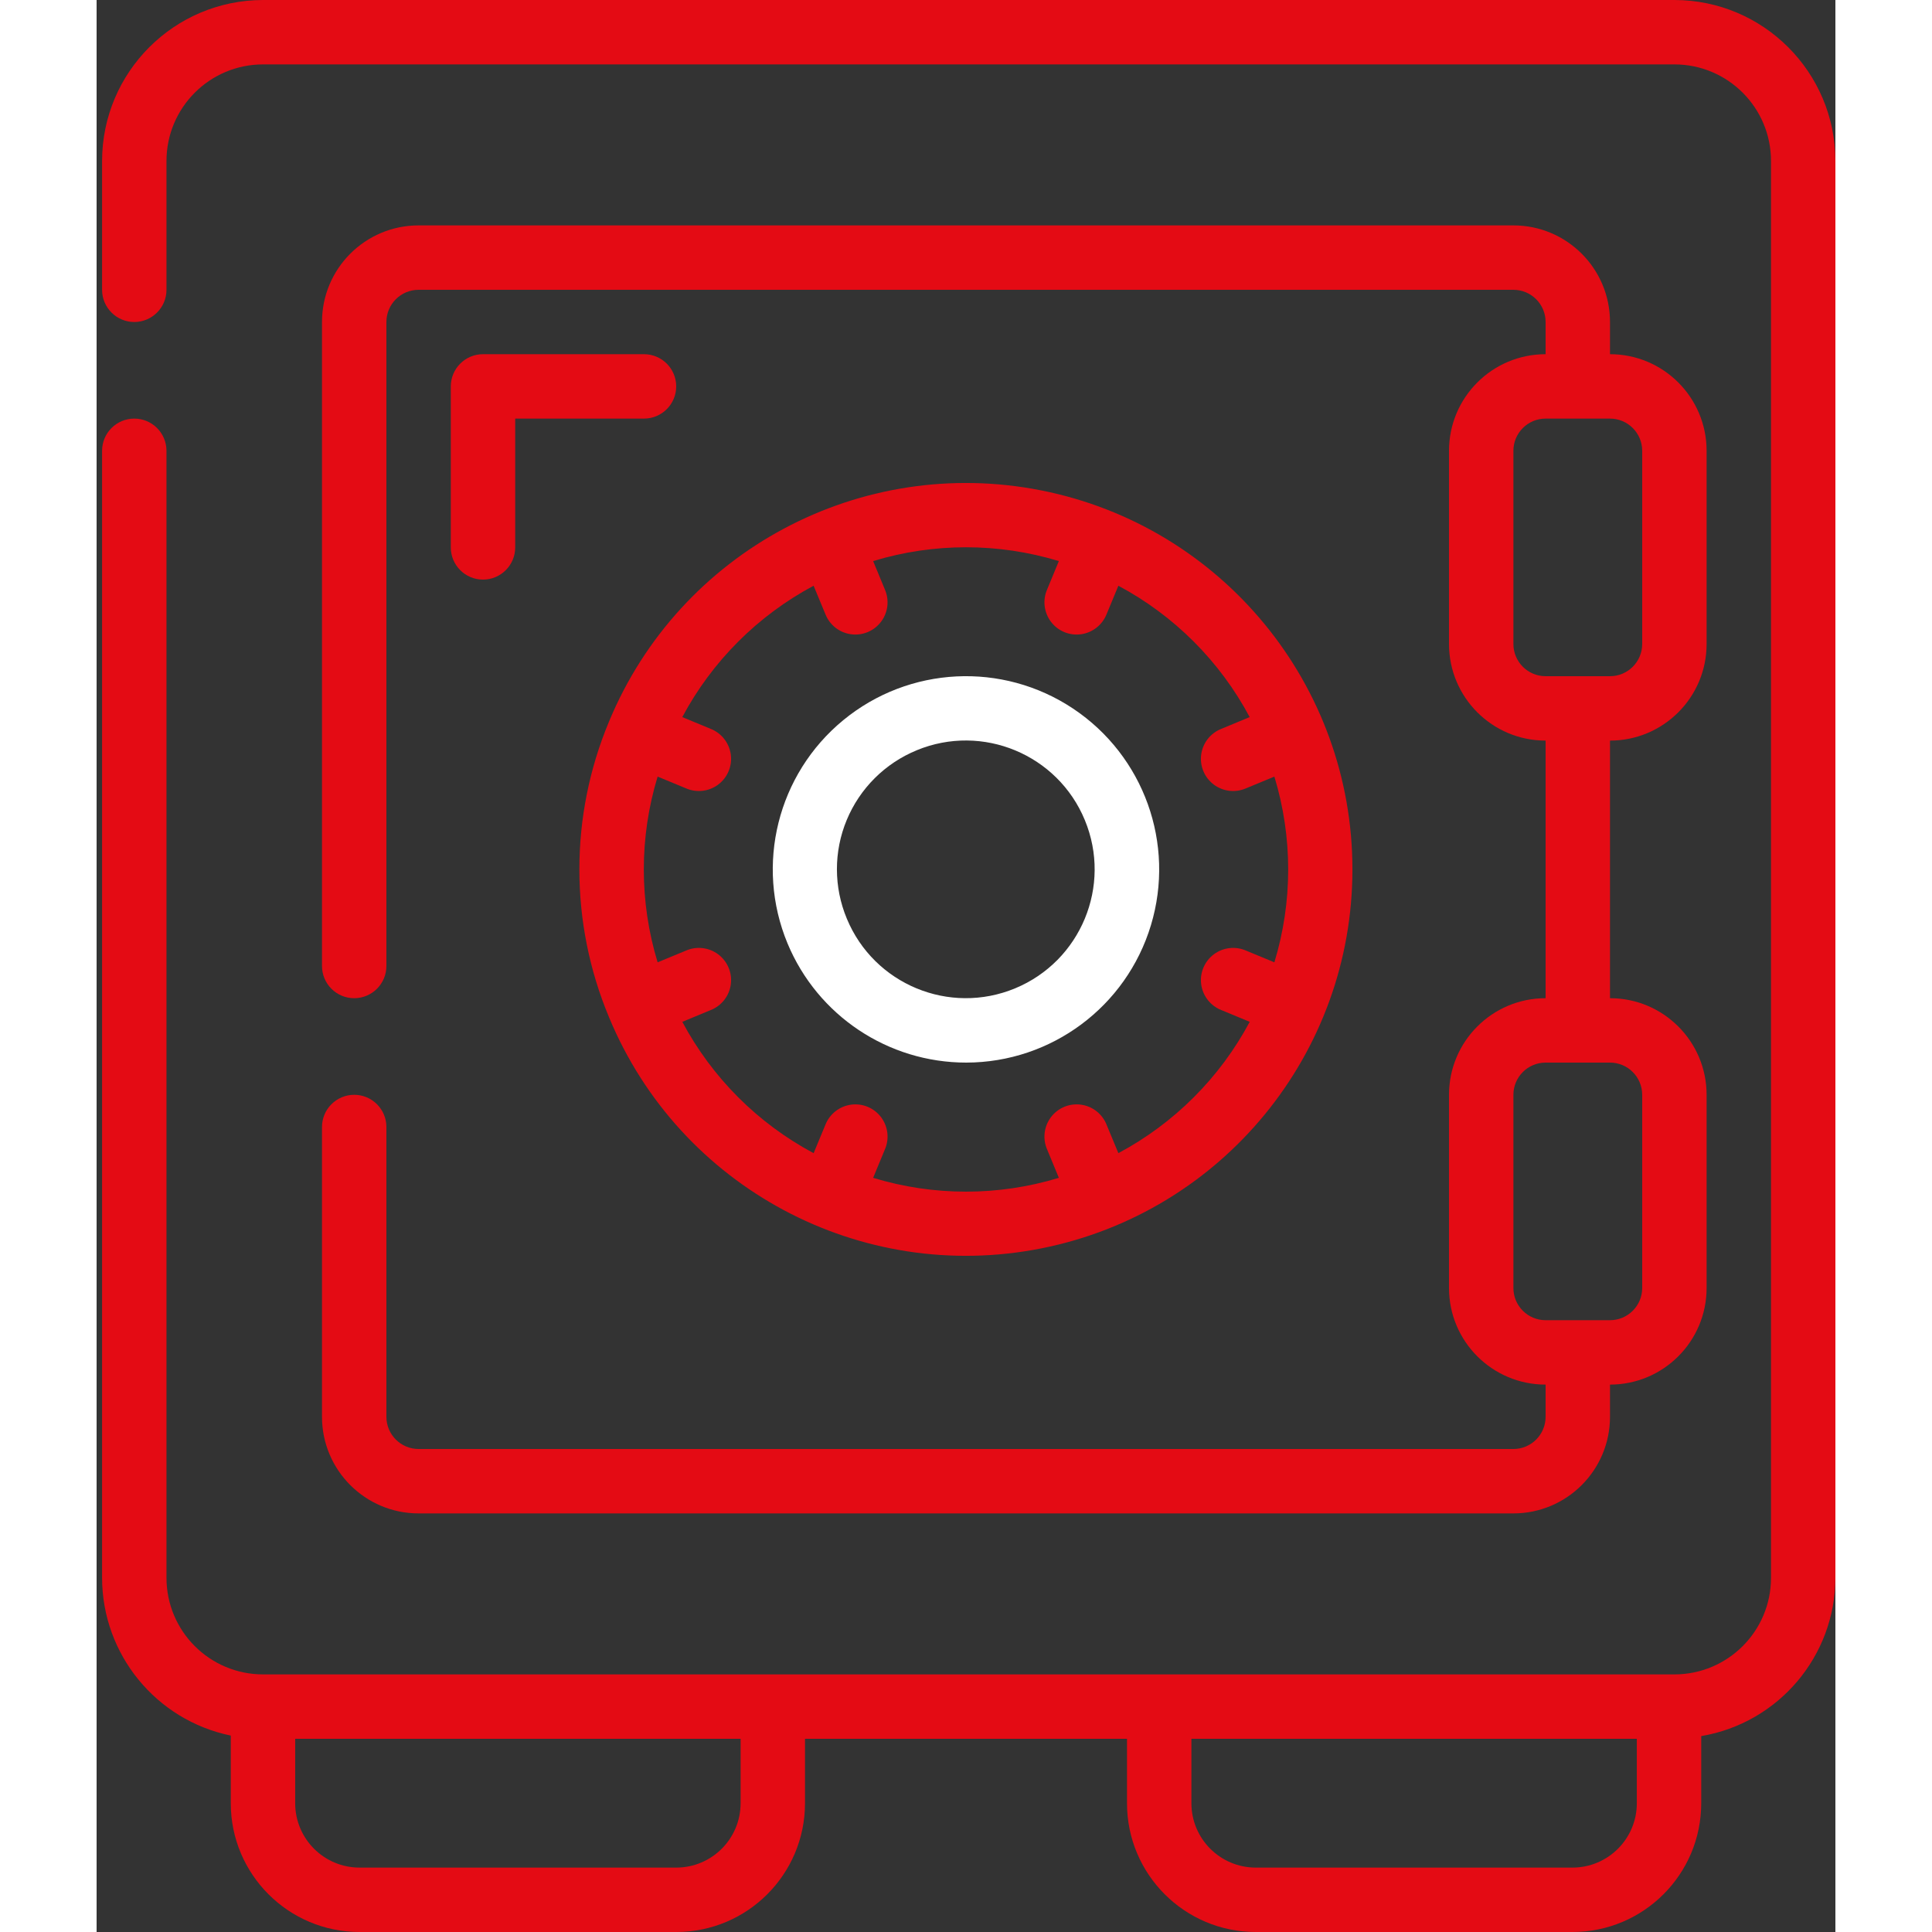 <?xml version="1.0"?>
<svg xmlns="http://www.w3.org/2000/svg" xmlns:xlink="http://www.w3.org/1999/xlink" xmlns:svgjs="http://svgjs.com/svgjs" version="1.1" width="512" height="512" x="0" y="0" viewBox="0 0 54 60" style="enable-background:new 0 0 512 512" xml:space="preserve" class=""><rect x="0" y="0" width="54" height="60" fill="#333333" stroke="none"/><g><g xmlns="http://www.w3.org/2000/svg" id="Page-1" fill="none" fill-rule="evenodd"><g id="003---Safe" fill="rgb(0,0,0)" fill-rule="nonzero"><path id="Shape" d="m4.167 53.9v2.1c0 2.209 1.791 4 4 4h9.833c2.209 0 4-1.791 4-4v-2h10v2c0 2.209 1.791 4 4 4h9.833c2.209 0 4-1.791 4-4v-2.084c2.401-.406 4.16-2.481 4.167-4.916v-44c-.003-2.76-2.24-4.997-5-5h-43.83c-2.76.003-4.997 2.24-5 5v4c0 .552.448 1 1 1s1-.448 1-1v-4c0-1.657 1.343-3 3-3h43.83c1.657 0 3 1.343 3 3v44c0 1.657-1.343 3-3 3h-43.83c-1.657 0-3-1.343-3-3v-35c0-.552-.448-1-1-1s-1 .448-1 1v35c.003 2.374 1.672 4.42 3.997 4.9zm43.666.1v2c0 1.105-.895 2-2 2h-9.833c-1.105 0-2-.895-2-2v-2zm-27.833 0v2c0 1.105-.895 2-2 2h-9.833c-1.105 0-2-.895-2-2v-2z" fill="#e40b14" data-original="#000000" style="" class=""/><path id="Shape" d="m8 34c-.552 0-1 .448-1 1v9c0 1.657 1.343 3 3 3h34c1.657 0 3-1.343 3-3v-1c1.657 0 3-1.343 3-3v-6c0-1.657-1.343-3-3-3v-8c1.657 0 3-1.343 3-3v-6c0-1.657-1.343-3-3-3v-1c0-1.657-1.343-3-3-3h-34c-1.657 0-3 1.343-3 3v20c0 .552.448 1 1 1s1-.448 1-1v-20c0-.552.448-1 1-1h34c.552 0 1 .448 1 1v1c-1.657 0-3 1.343-3 3v6c0 1.657 1.343 3 3 3v8c-1.657 0-3 1.343-3 3v6c0 1.657 1.343 3 3 3v1c0 .552-.448 1-1 1h-34c-.552 0-1-.448-1-1v-9c0-.552-.448-1-1-1zm36-14v-6c0-.552.448-1 1-1h2c.552 0 1 .448 1 1v6c0 .552-.448 1-1 1h-2c-.552 0-1-.448-1-1zm0 20v-6c0-.552.448-1 1-1h2c.552 0 1 .448 1 1v6c0 .552-.448 1-1 1h-2c-.552 0-1-.448-1-1z" fill="#e40b14" data-original="#000000" style="" class=""/><path id="Shape" d="m15.914 31.592c2.191 5.289 7.813 8.294 13.428 7.177s9.659-6.045 9.659-11.769-4.044-10.653-9.659-11.769-11.237 1.888-13.428 7.177c-1.228 2.938-1.228 6.246 0 9.184zm6.354-13.4.364.878c.132.338.436.578.795.627.359.05.717-.099.935-.388.218-.289.263-.674.117-1.006l-.363-.878c1.88-.572 3.888-.572 5.768 0l-.363.878c-.146.332-.101.716.117 1.006.218.289.576.438.935.388.359-.05.663-.29.795-.627l.364-.879c1.734.925 3.153 2.345 4.078 4.079l-.878.364c-.338.132-.578.436-.627.795-.05.359.099.717.388.935.289.218.674.263 1.006.117l.878-.363c.572 1.88.572 3.888 0 5.768l-.878-.363c-.332-.146-.716-.101-1.006.117-.289.218-.438.576-.388.935.05.359.29.663.627.795l.879.364c-.925 1.734-2.345 3.153-4.079 4.078l-.364-.878c-.132-.338-.436-.578-.795-.627-.359-.05-.717.099-.935.388-.218.289-.263.674-.117 1.006l.363.878c-1.88.572-3.888.572-5.768 0l.363-.878c.146-.332.101-.716-.117-1.006-.218-.289-.576-.438-.935-.388-.359.05-.663.29-.795.627l-.364.879c-1.734-.925-3.153-2.345-4.078-4.079l.878-.364c.338-.132.578-.436.627-.795.05-.359-.099-.717-.388-.935-.289-.218-.674-.263-1.006-.117l-.878.363c-.572-1.88-.572-3.888 0-5.768l.878.363c.332.146.716.101 1.006-.117.289-.218.438-.576.388-.935-.05-.359-.29-.663-.627-.795l-.879-.364c.925-1.734 2.345-3.154 4.079-4.08z" fill="#e40b14" data-original="#000000" style="" class=""/><path id="Shape" d="m27.008 33c2.642-.004 4.971-1.736 5.735-4.266.764-2.53-.217-5.261-2.416-6.727-2.199-1.466-5.097-1.32-7.138.358s-2.744 4.494-1.731 6.935c.933 2.242 3.123 3.701 5.551 3.7zm-1.539-9.7c2.041-.842 4.379.129 5.222 2.17.844 2.041-.126 4.379-2.166 5.224-2.04.845-4.379-.123-5.225-2.162-.41-.981-.412-2.085-.004-3.067s1.19-1.761 2.173-2.164z" fill="#ffffff" data-original="#000000" style="" class=""/><path id="Shape" d="m17 11h-5c-.552 0-1 .448-1 1v5c0 .552.448 1 1 1s1-.448 1-1v-4h4c.552 0 1-.448 1-1s-.448-1-1-1z" fill="#e40b14" data-original="#000000" style="" class=""/></g></g></g></svg>
